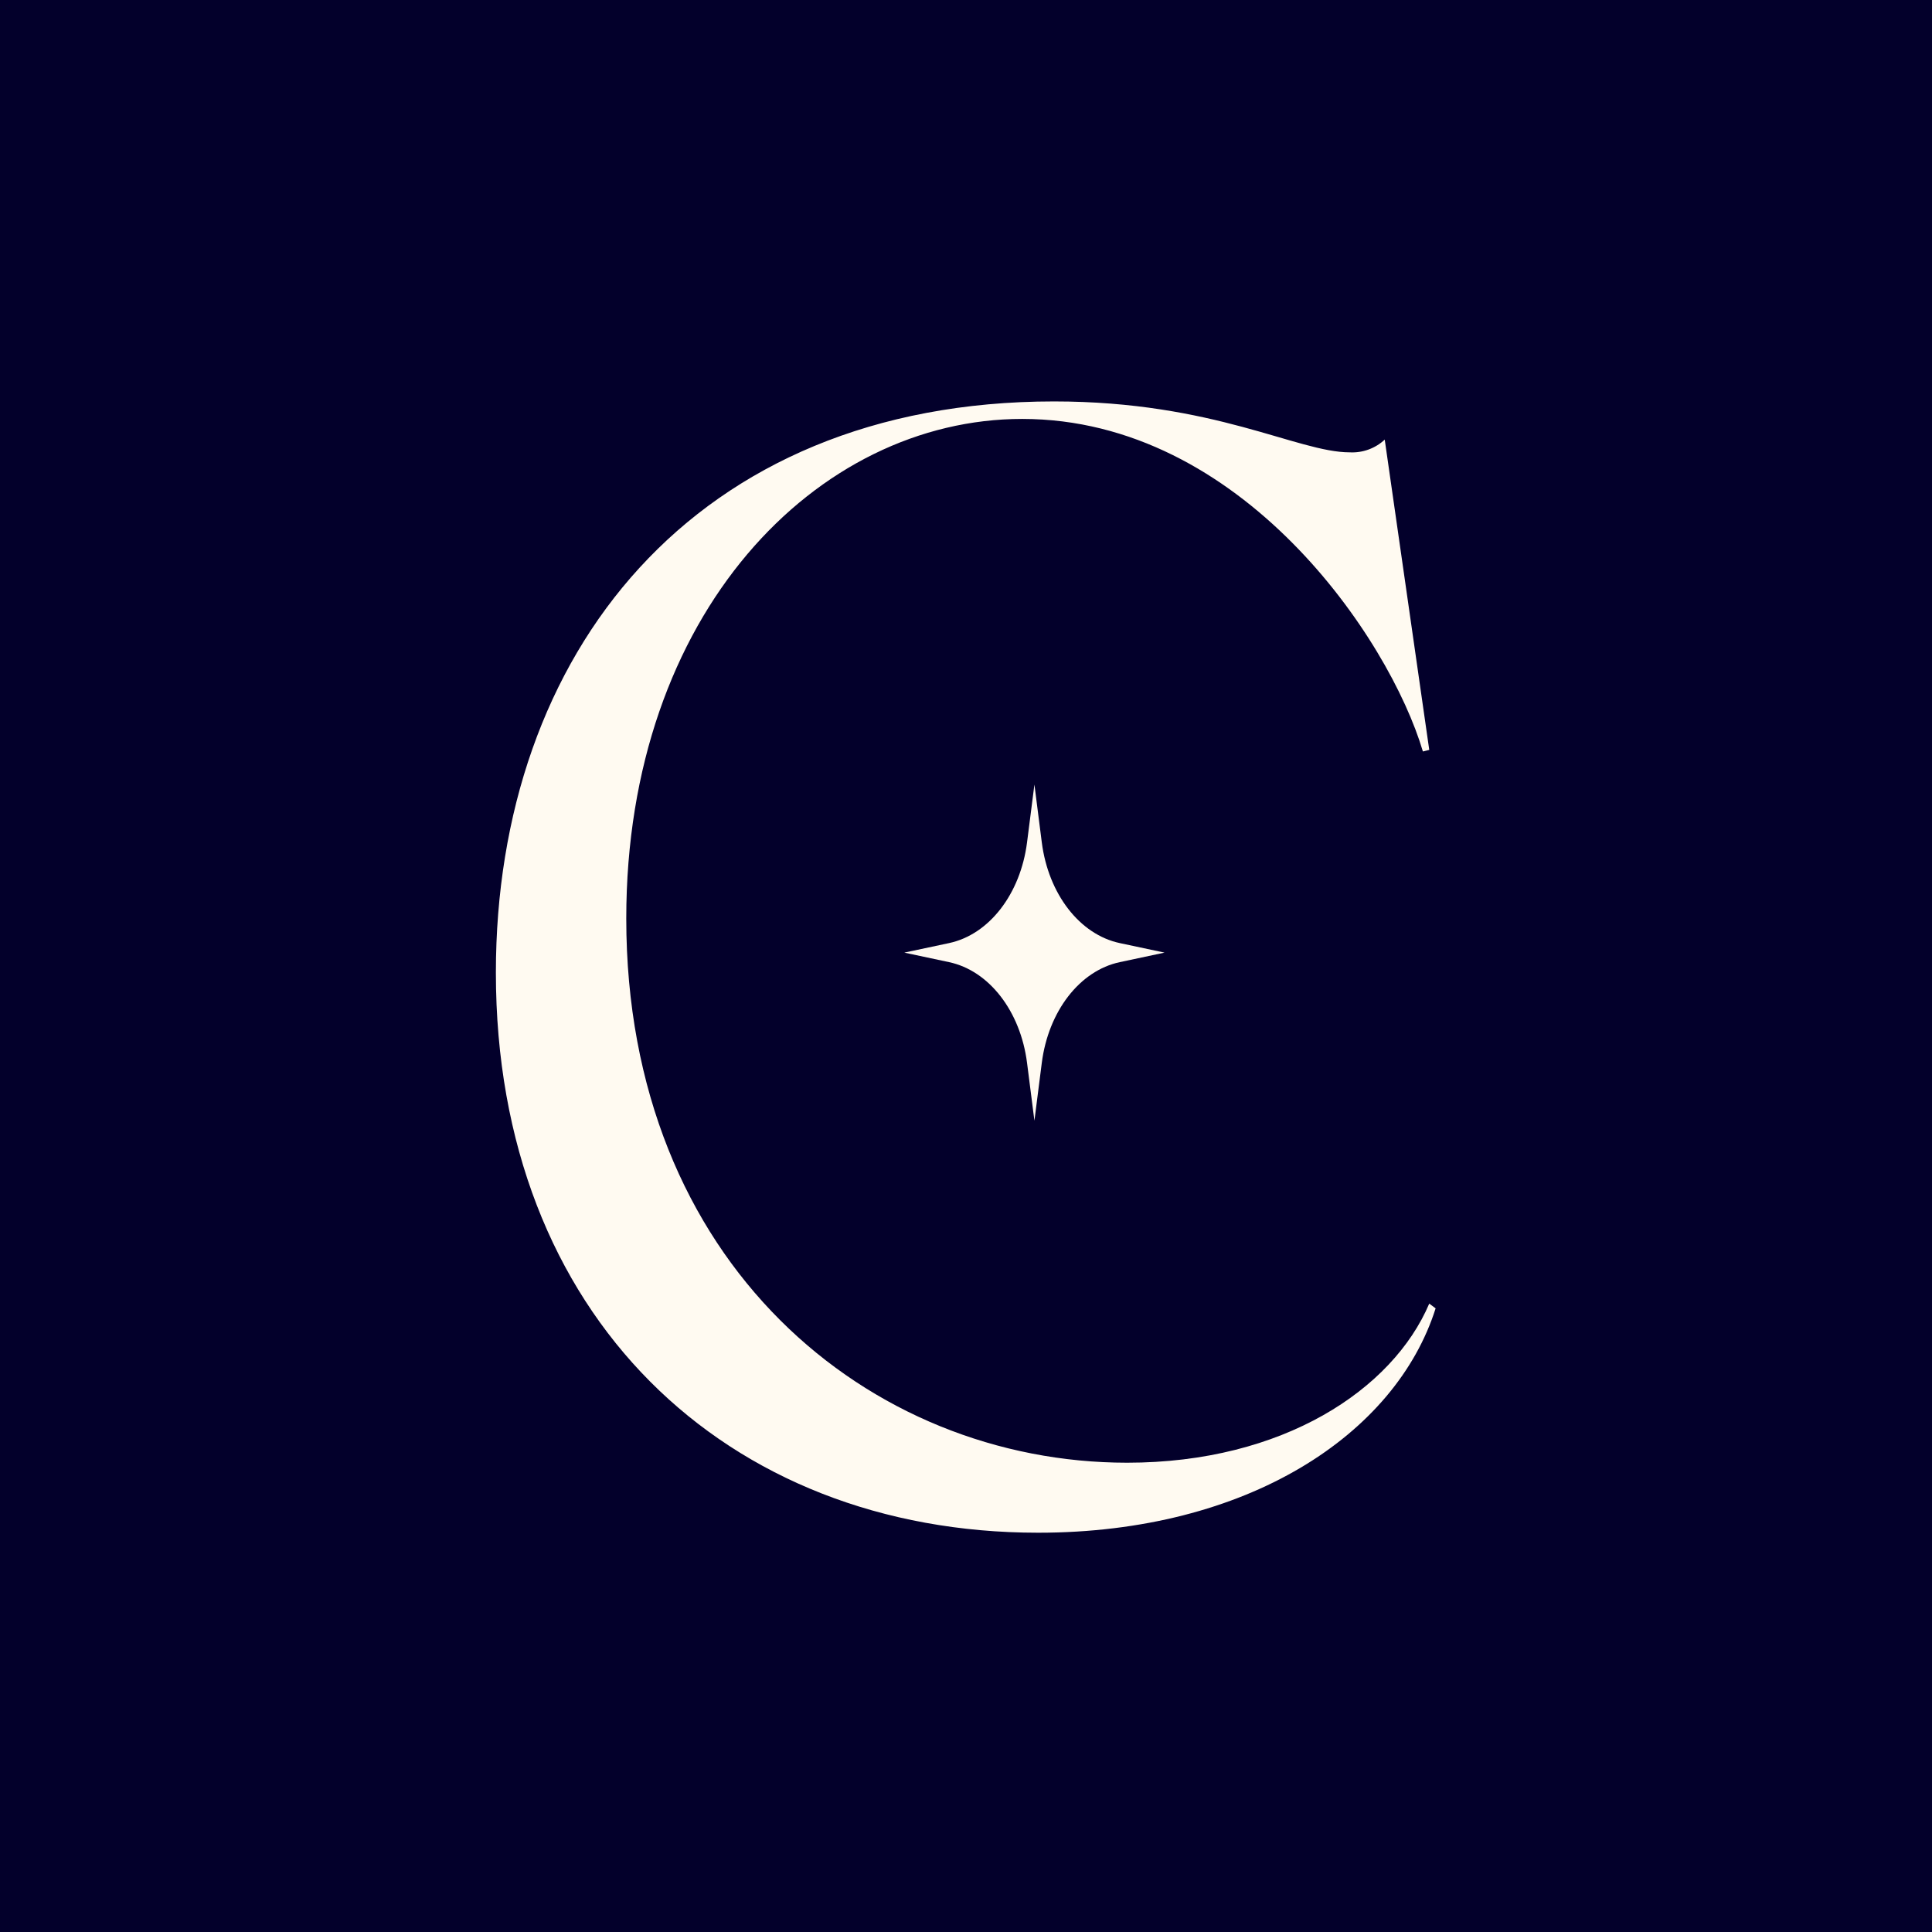 <svg width="900" height="900" viewBox="0 0 900 900" fill="none" xmlns="http://www.w3.org/2000/svg">
<rect width="900" height="900" fill="#03002B"/>
<path d="M231 453.094C231 304.852 322.849 187 490.992 187C565.804 187 604.321 210.719 628.765 210.719C631.74 210.874 634.715 210.429 637.515 209.41C640.314 208.391 642.88 206.82 645.061 204.789L665.801 349.325L662.838 350.066C647.283 297.44 578.396 195.153 476.177 195.153C380.625 195.153 291.739 285.581 291.739 427.893C291.739 588.736 405.068 681.387 525.065 681.387C597.655 681.387 648.764 647.291 665.801 607.266L668.764 609.489C650.246 668.045 581.359 714 483.584 714C338.404 714 231 613.195 231 453.094Z" fill="#FFFAF1"/>
<path d="M481.872 365.473L485.306 392.401C488.377 416.486 502.992 435.363 521.638 439.33L542.486 443.765L521.638 448.201C502.992 452.168 488.377 471.045 485.306 495.129L481.872 522.058L478.438 495.129C475.367 471.045 460.753 452.168 442.106 448.201L421.259 443.765L442.106 439.33C460.753 435.363 475.367 416.486 478.438 392.401L481.872 365.473Z" fill="#FFFAF1"/>
</svg>
